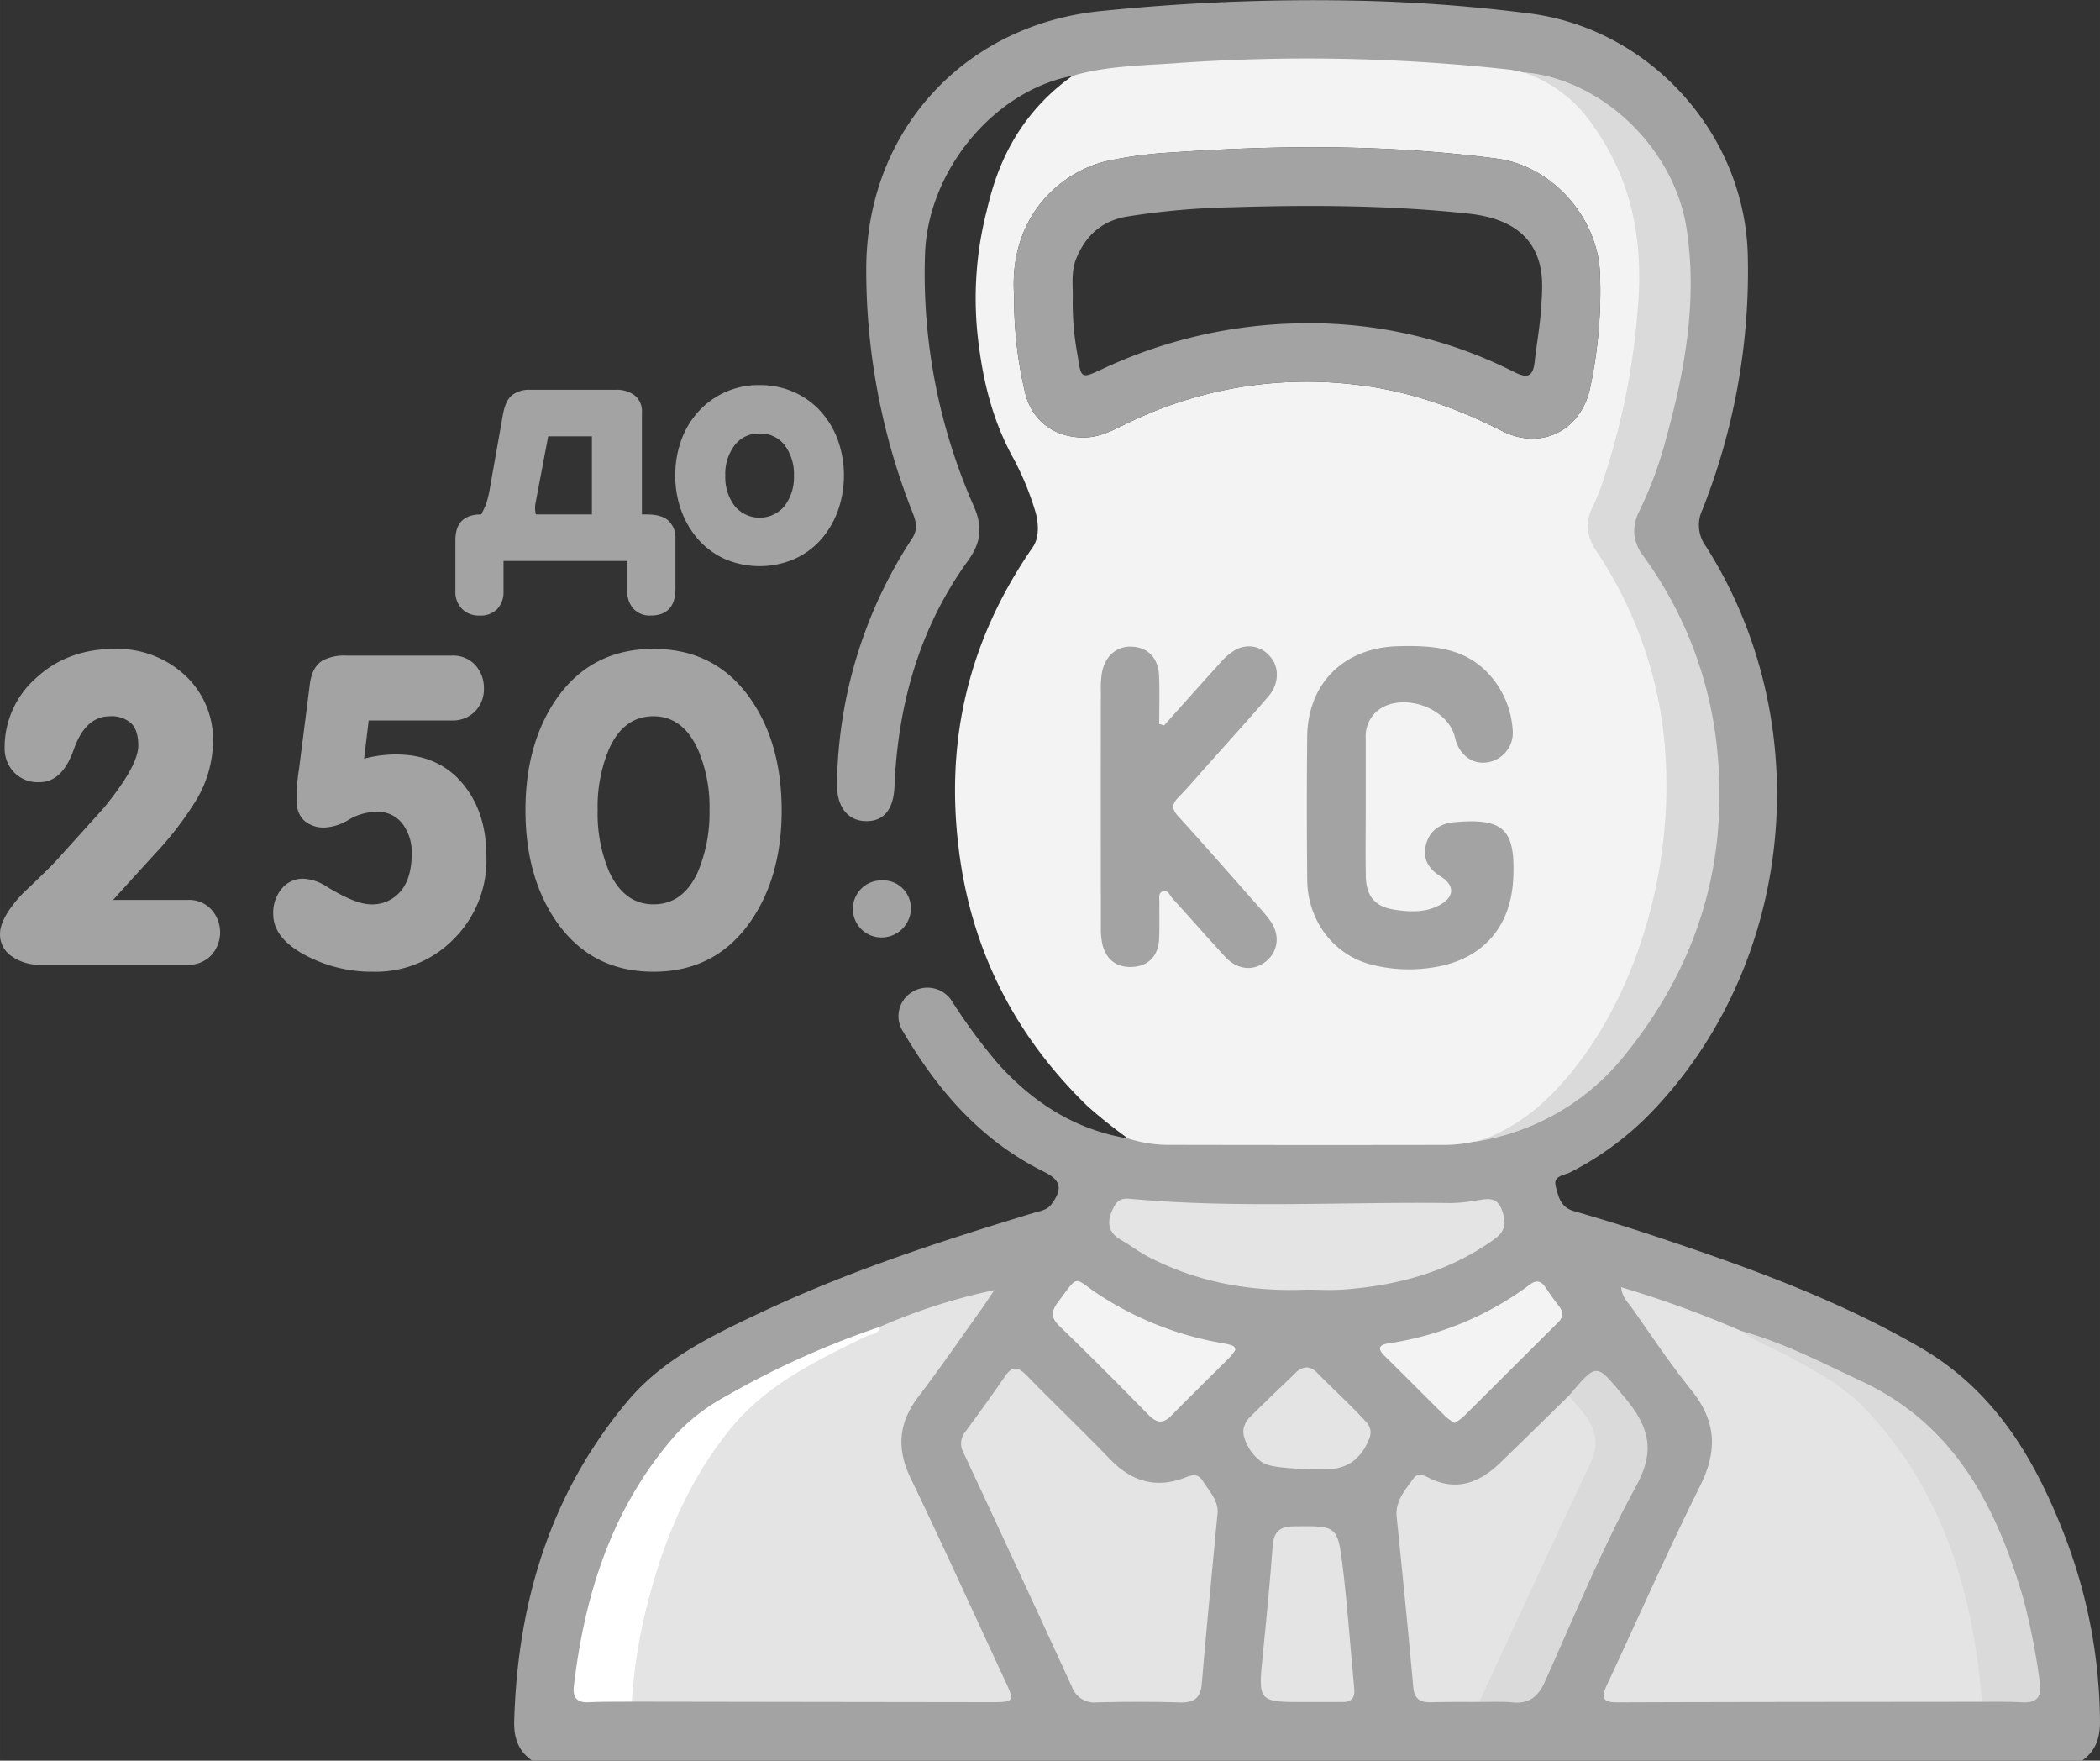 <svg xmlns="http://www.w3.org/2000/svg" width="161.25mm" height="135.167mm" viewBox="0 0 457.086 383.152">
  <rect x="0" y="0" width="457.086" height="383.152" fill="#333333" stroke="none"/>
  <defs>
    <style>
      .cls-1 {
        fill: #a3a3a3;
      }

      .cls-2 {
        fill: #e4e4e4;
      }

      .cls-3 {
        fill: #dadada;
      }

      .cls-4 {
        fill: #fff;
      }

      .cls-5 {
        fill: #f3f3f3;
      }
    </style>
  </defs>
  <g id="Слой_2" data-name="Слой 2">
    <g id="Слой_1-2" data-name="Слой 1">
      <g>
        <path class="cls-1" d="M115.828,383.152c-3.058-2.119-4.014-5.019-3.905-8.705.76-25.793,7.817-49.356,24.597-69.443,7.736-9.26,18.417-14.345,29.034-19.36,19.123-9.032,39.182-15.553,59.379-21.682,1.398-.424,2.939-.566,3.945-1.922,2.475-3.336,2.06-5.221-1.693-7.071-13.615-6.714-23.064-17.62-30.58-30.419a6.128,6.128,0,0,1,1.771-8.569,6.318,6.318,0,0,1,8.879,1.969,121.206,121.206,0,0,0,9.983,13.529c7.634,8.492,16.822,14.37,28.285,16.268,1.456-.873,47.765,2.241,69.043-.476,18.848-2.407,35.433-14.694,44.138-28.139,8.154-12.593,14.293-25.867,15.174-40.894,1.152-19.642-3.305-38.027-14.964-55.118-3.458-5.068-4.273-6.865-2.125-12.311,7.174-18.186,11.081-34.51,10.92-51.786-.172-18.503-10.774-31.791-27.777-39.572-3.112-1.424-6.147-1.277-9.244-1.759-6.103-1.537-12.385-1.704-18.588-2.083-15.696-.958-31.397-1.513-47.149-.452-8.468.57-16.933,1.214-25.378,1.991-2.21.203-4.074-1.198-6.108-.656-17.181,3.246-31.619,20.774-32.133,38.983a125.164,125.164,0,0,0,10.593,54.603c1.98,4.498,1.691,7.893-1.277,12.008-10.524,14.59-15.208,31.226-15.954,49.071-.213,5.1-2.423,7.654-6.335,7.533-4.002-.124-6.286-3.327-6.173-8.208a99.562,99.562,0,0,1,16.324-53.272c1.427-2.18.81-3.922.016-5.935a142.917,142.917,0,0,1-9.979-52.58c-.059-30.163,21.39-53.543,51.526-56.334A452.626,452.626,0,0,1,294.299.123a351.805,351.805,0,0,1,39.19,2.877c26.13,3.661,46.426,26.515,46.939,52.811a140.759,140.759,0,0,1-9.918,55.197,7.75,7.75,0,0,0,.826,7.924c24.717,38.95,19.27,91.56-12.707,123.948a66.661,66.661,0,0,1-16.899,12.259c-1.282.666-3.706.692-3.117,2.988.562,2.191,1.014,4.581,3.914,5.416q9.716,2.795,19.309,6.015c19.316,6.462,38.411,13.409,56.142,23.682,16.206,9.389,25.005,24.313,31.443,41.008a114.292,114.292,0,0,1,7.664,40.19c.04,3.682-.865,6.587-3.917,8.711Z"/>
        <path class="cls-1" d="M191.955,204.004a6.21,6.21,0,1,1-.089-12.419,6.07,6.07,0,0,1,6.399,6.284A6.39,6.39,0,0,1,191.955,204.004Z"/>
        <path class="cls-2" d="M191.469,288.761a126.875,126.875,0,0,1,24.948-8.012c-.977,1.449-1.92,2.922-2.936,4.343-4.494,6.289-8.864,12.672-13.557,18.809-4.34,5.674-4.836,11.297-1.719,17.768,6.977,14.482,13.597,29.135,20.389,43.706,2.321,4.979,2.308,5.057-3.172,5.05q-38.951-.049-77.902-.113a3.897,3.897,0,0,1-1.518-3.947c2.295-20.63,8.357-39.798,21.373-56.42,5.489-7.01,12.825-11.223,20.607-14.984C182.439,292.807,187.111,291.125,191.469,288.761Z"/>
        <path class="cls-2" d="M431.395,370.34c-26.473.029-52.946.024-79.419.126-3.475.013-3.357-1.344-2.189-3.839,6.764-14.45,13.185-29.069,20.297-43.345,3.808-7.644,3.443-14.079-1.916-20.724-4.612-5.718-8.688-11.87-12.929-17.881-.893-1.266-2.17-2.379-2.378-4.558a231.297,231.297,0,0,1,26.09,9.494,191.599,191.599,0,0,1,20.399,9.678c9.236,5.175,15.171,13.478,20.212,22.44,7.679,13.654,11.746,28.442,13.356,43.958C433.107,367.512,433.107,369.181,431.395,370.34Z"/>
        <path class="cls-2" d="M323.474,247.742c20.187-14.337,31.86-34.205,36.152-58.136,4.589-25.59-.499-49.541-15.433-71.096a5.605,5.605,0,0,1-.477-6.211c7.616-16.835,11.004-34.627,11.171-52.974.161-17.739-6.907-32.097-21.697-42.363-.511-.354-.974-.777-1.459-1.167,16.76,1.515,32.459,16.491,35.134,33.987,2.381,15.571-.336,30.761-4.478,45.734a86.258,86.258,0,0,1-5.826,15.755c-1.772,3.531-1.382,6.543.889,9.736a85.935,85.935,0,0,1,15.772,39.509q4.802,38.245-19.282,68.446a51.846,51.846,0,0,1-26.082,17.914A44.63,44.63,0,0,1,323.474,247.742Z"/>
        <path class="cls-3" d="M320.786,248.504A81.3,81.3,0,0,0,344.199,227.591c11.35-15.064,14.236-30.004,15.669-37.996,4.589-25.59-.499-49.541-15.433-71.096a5.605,5.605,0,0,1-.477-6.211c7.616-16.835,11.004-34.627,11.171-52.974.161-17.739-6.907-32.097-21.697-42.363-.511-.354-.974-.777-1.459-1.167,16.76,1.515,32.459,16.491,35.134,33.987,2.381,15.571-.336,30.761-4.478,45.734a86.258,86.258,0,0,1-5.826,15.755,9.795,9.795,0,0,0-1.085,4.872,9.511,9.511,0,0,0,1.973,4.864,85.935,85.935,0,0,1,15.772,39.509q4.802,38.245-19.282,68.447a51.565,51.565,0,0,1-26.082,17.914A52.422,52.422,0,0,1,320.786,248.504Z"/>
        <path class="cls-2" d="M264.956,329.873c-1.149,12.282-2.346,24.408-3.377,36.548-.274,3.223-1.775,4.154-4.84,4.06-5.984-.183-11.98-.153-17.967-.012a5.215,5.215,0,0,1-5.494-3.462q-11.682-25.471-23.552-50.857a4.015,4.015,0,0,1,.346-4.513c2.945-4.02,5.884-8.047,8.699-12.158,1.599-2.335,2.885-2.004,4.681-.167,6.013,6.15,12.229,12.104,18.211,18.284,4.783,4.942,10.223,6.426,16.628,3.813,1.52-.62,2.614-.551,3.517.879C263.319,324.684,265.484,326.809,264.956,329.873Z"/>
        <path class="cls-2" d="M321.967,370.38c-3.486.014-6.973-.033-10.457.063-2.366.065-3.658-.663-3.896-3.289-1.118-12.354-2.354-24.697-3.607-37.037-.354-3.49,1.822-5.805,3.59-8.321.954-1.357,2.173-.826,3.325-.237,6.049,3.091,11.081,1.125,15.572-3.197,5.016-4.826,9.965-9.723,14.943-14.588,3.457.123,7.527,5.068,7.735,9.389a12.648,12.648,0,0,1-1.412,6.107c-7.545,15.793-14.69,31.772-22.163,47.599A7.473,7.473,0,0,1,321.967,370.38Z"/>
        <path class="cls-2" d="M284.323,280.645c-12.075.501-23.637-1.568-34.43-7.168-1.985-1.03-3.768-2.442-5.723-3.537-2.997-1.679-3.349-3.89-1.935-6.867.815-1.715,1.662-2.38,3.687-2.194,23.308,2.138,46.674.615,70.012.931a37.958,37.958,0,0,0,5.95-.656c2.179-.319,4.021-.627,5.044,2.244.987,2.771.779,4.517-1.758,6.335-9.772,7.002-20.834,9.992-32.605,10.881C289.832,280.821,287.07,280.645,284.323,280.645Z"/>
        <path class="cls-4" d="M191.469,288.761c-.221,1.693-1.819,1.486-2.853,1.995-10.761,5.297-21.604,10.39-29.477,20.002-10.233,12.493-15.729,27.069-19.244,42.543a117.625,117.625,0,0,0-2.376,17.011c-3.113.034-6.231-.024-9.339.13-2.699.133-3.56-1.106-3.264-3.604,2.408-20.282,8.452-39.101,22.266-54.743a42.631,42.631,0,0,1,10.634-8.15A188.264,188.264,0,0,1,191.469,288.761Z"/>
        <path class="cls-3" d="M431.395,370.34c-1.95-23.791-8.441-45.82-25.309-63.661-4.758-5.032-10.88-8.306-16.923-11.593-3.393-1.846-7.096-3.113-10.212-5.472,9.182,2.535,17.582,6.917,26.153,10.92,20.375,9.516,29.469,27.321,35.346,47.537a145.374,145.374,0,0,1,3.523,17.935c.525,3.308-.644,4.641-3.975,4.446C437.138,370.284,434.263,370.367,431.395,370.34Z"/>
        <path class="cls-3" d="M321.967,370.38c8.052-17.323,16.013-34.689,24.201-51.948,3.131-6.599-1.023-10.463-4.73-14.658,6.283-7.407,5.946-7.126,12.081.19,5.182,6.18,7.03,11.356,2.632,19.388-7.521,13.737-13.471,28.338-19.906,42.655-1.491,3.317-3.506,4.851-7.168,4.466C326.73,370.227,324.338,370.397,321.967,370.38Z"/>
        <path class="cls-2" d="M284.432,370.391c-10.666.037-10.622.042-9.559-10.412.792-7.793,1.551-15.593,2.12-23.405.224-3.076,1.35-4.376,4.577-4.415,9.411-.114,9.596-.242,10.713,9.019,1.057,8.762,1.651,17.578,2.487,26.367.18,1.898-.57,2.841-2.478,2.844Q288.362,370.397,284.432,370.391Z"/>
        <path class="cls-5" d="M268.892,293.78a14.398,14.398,0,0,1-1.24,1.605c-4.225,4.236-8.507,8.417-12.701,12.683-1.83,1.861-3.249,1.584-5-.202-6.37-6.497-12.783-12.957-19.334-19.271-2.011-1.939-1.791-3.299-.239-5.356,4.536-6.01,3.13-5.31,8.662-1.601a70.934,70.934,0,0,0,26.95,10.637C268.546,292.75,268.777,292.918,268.892,293.78Z"/>
        <path class="cls-5" d="M316.593,309.675a15.205,15.205,0,0,1-1.891-1.357c-4.435-4.385-8.824-8.818-13.269-13.193-1.575-1.551-1.5-2.439.826-2.794A68.081,68.081,0,0,0,333.047,279.505c1.472-1.093,2.471-.664,3.393.72.898,1.348,1.845,2.668,2.839,3.947.991,1.274,1.099,2.376-.138,3.602-6.912,6.848-13.782,13.737-20.688,20.591A13.753,13.753,0,0,1,316.593,309.675Z"/>
        <path class="cls-2" d="M289.503,319.687a77.237,77.237,0,0,1-8.782-.191c-4.024-.32-5.133-.733-6.115-1.366a10.017,10.017,0,0,1-3.753-5.225,4.375,4.375,0,0,1-.192-1.935,4.888,4.888,0,0,1,1.541-2.716c1.997-2.017,4.556-4.47,9.675-9.375a3.762,3.762,0,0,1,2.605-1.318,3.472,3.472,0,0,1,2.244,1.233c3.487,3.543,7.192,6.877,10.544,10.548a3.672,3.672,0,0,1,1.038,1.996,3.9,3.9,0,0,1-.548,2.304,10.164,10.164,0,0,1-3.408,4.465A9.129,9.129,0,0,1,289.503,319.687Z"/>
        <path class="cls-5" d="M361.6,155.894a90.412,90.412,0,0,0-14.11-35.933c-2.144-3.29-2.608-6.25-.788-9.753a47.475,47.475,0,0,0,2.554-6.623,154.316,154.316,0,0,0,7.173-35.806c1.366-14.694-.948-28.209-9.679-40.455a29.578,29.578,0,0,0-15.019-11.53c-1.098-.224-2.186-.539-3.295-.657a401.518,401.518,0,0,0-72.042-1.421c-7.66.56-15.444.587-22.93,2.777a44.761,44.761,0,0,0-7.275,6.388c-7.908,8.638-10.272,18.124-11.44,23.06a76.709,76.709,0,0,0-1.725,29.025c1.312,10.316,3.777,17.679,7.18,24.096a62.101,62.101,0,0,1,5.195,12.41c.645,2.286.872,5.464-.6,7.594-14.03,20.294-19.205,42.15-16.02,66.462,2.835,21.644,12.303,40.074,27.996,55.254a111.408,111.408,0,0,0,8.746,6.965,28.995,28.995,0,0,0,9.564,1.397q29.402.062,58.804.013a30.821,30.821,0,0,0,9.583-1.415,40.939,40.939,0,0,0,11.579-7.093C354.663,223.241,366.54,188.397,361.6,155.894ZM326.923,93.777c-10.118-5.132-20.614-8.795-31.951-10.077a88.973,88.973,0,0,0-49.525,8.374c-3.031,1.457-5.953,3.11-9.502,3.128-6.571.033-11.536-3.743-12.925-10.184a88.587,88.587,0,0,1-2.287-20.636C219.522,47.181,230.798,37.466,240.756,35.09a88.979,88.979,0,0,1,14.448-1.924c23.581-1.64,47.151-1.74,70.637,1.358,12.006,1.584,21.973,12.855,22.409,25.04A100.66,100.66,0,0,1,346.097,84.453C344.102,93.72,335.443,98.098,326.923,93.777Z"/>
        <path class="cls-1" d="M297.263,176.027c-.002,4.858-.064,9.717.016,14.573.073,4.45,2,6.732,6.333,7.377,3.222.48,6.515.642,9.538-.913,3.459-1.779,3.594-4.364.445-6.316-2.428-1.505-3.92-3.622-3.315-6.536.651-3.137,2.796-4.891,6.012-5.274.124-.015.249-.015.373-.026,10.643-.919,13.221,1.582,12.704,12.324-.52,10.806-7.002,17.81-17.718,19.331a33.071,33.071,0,0,1-13.366-.703c-8.192-2.216-13.677-9.647-13.758-18.42q-.144-15.506-.008-31.015c.095-11.781,8.045-19.505,19.813-19.805,7.716-.197,14.991.299,20.416,6.842a19.797,19.797,0,0,1,4.49,11.268,6.504,6.504,0,0,1-5.654,7.187c-3.255.432-6.07-1.781-6.891-5.417-1.482-6.561-11.65-10.069-16.92-5.798a7.266,7.266,0,0,0-2.507,6Q297.263,168.367,297.263,176.027Z"/>
        <path class="cls-1" d="M253.376,157.861c4.059-4.53,8.098-9.078,12.192-13.575a12.884,12.884,0,0,1,3.069-2.7,5.942,5.942,0,0,1,7.809,1.294c2.037,2.184,1.985,5.91-.297,8.581-4.212,4.929-8.586,9.72-12.898,14.563-2.239,2.515-4.416,5.091-6.765,7.499-1.428,1.464-1.48,2.525-.067,4.078,5.454,5.995,10.793,12.094,16.162,18.166,1.321,1.494,2.699,2.955,3.869,4.563,2.264,3.112,1.786,6.805-1.022,8.984-2.681,2.08-6.154,1.728-8.724-1.06-3.888-4.218-7.663-8.541-11.53-12.778-.601-.658-.979-2.07-2.244-1.436-.866.434-.555,1.566-.569,2.406-.045,2.617.05,5.239-.064,7.852-.155,3.564-2.167,5.765-5.365,6.084-3.576.357-6.083-1.314-6.964-4.807a15.361,15.361,0,0,1-.35-3.704q-.032-25.992-.006-51.985a19.578,19.578,0,0,1,.208-3.352c.664-3.786,3.228-5.992,6.622-5.802,3.513.197,5.711,2.522,5.85,6.468.121,3.443.025,6.894.025,10.341Z"/>
        <path class="cls-1" d="M348.25,59.565c-.436-12.185-10.403-23.457-22.409-25.04-23.486-3.098-47.057-2.998-70.637-1.358A88.979,88.979,0,0,0,240.756,35.09c-9.957,2.376-21.234,12.091-20.023,29.291a88.587,88.587,0,0,0,2.287,20.636c1.388,6.441,6.354,10.217,12.925,10.184,3.55-.018,6.471-1.671,9.502-3.128a88.973,88.973,0,0,1,49.525-8.374c11.338,1.282,21.833,4.945,31.951,10.077,8.52,4.321,17.18-.057,19.175-9.324A100.66,100.66,0,0,0,348.25,59.565Zm-12.823,7.694c-.257,3.843-.97,7.653-1.391,11.488-.338,3.079-1.474,3.717-4.394,2.239A98.651,98.651,0,0,0,282.634,70.369a105.174,105.174,0,0,0-42.717,9.95c-4.544,2.101-4.597,2.156-5.352-2.879A62.942,62.942,0,0,1,233.488,65.165c.09-2.969-.42-5.989.758-8.874,2.037-4.987,5.569-8.219,10.961-9.148a165.724,165.724,0,0,1,23.105-2.046c17.1-.522,34.2-.442,51.253,1.383,8.643.925,13.921,4.463,15.582,11.095C335.945,60.759,335.642,64.044,335.427,67.259Z"/>
      </g>
      <g>
        <path class="cls-1" d="M99.121,117.541q0-5.596,5.635-5.596.278-.599.609-1.249a10.605,10.605,0,0,0,.643-1.684,22.884,22.884,0,0,0,.591-2.595q.277-1.562.693-3.914l2.159-12.197q.558-3.192,2.042-4.337a6.078,6.078,0,0,1,3.823-1.146H134.062a6.445,6.445,0,0,1,4.085,1.229,4.389,4.389,0,0,1,1.57,3.685v22.208h.922q3.536,0,4.957,1.468a4.951,4.951,0,0,1,1.422,3.582v11.087q0,5.867-5.418,5.868a4.803,4.803,0,0,1-3.702-1.459,5.364,5.364,0,0,1-1.354-3.799V122.078H109.595v6.614a5.379,5.379,0,0,1-1.342,3.816,4.992,4.992,0,0,1-3.839,1.441,5.132,5.132,0,0,1-3.876-1.468,5.264,5.264,0,0,1-1.417-3.82Zm17.523-5.596H128.835V94.957h-9.518l-1.951,10.295q-.466,2.448-.761,4.008A5.703,5.703,0,0,0,116.645,111.945Z"/>
        <path class="cls-1" d="M146.984,103.485a21.997,21.997,0,0,1,1.365-7.863,18.642,18.642,0,0,1,3.804-6.209,17.649,17.649,0,0,1,13.185-5.612,18.115,18.115,0,0,1,7.338,1.467,17.307,17.307,0,0,1,5.789,4.077,19.136,19.136,0,0,1,3.831,6.209,23.103,23.103,0,0,1,.034,15.727,19.603,19.603,0,0,1-3.764,6.261,16.914,16.914,0,0,1-5.788,4.161,19.171,19.171,0,0,1-14.877,0,16.994,16.994,0,0,1-5.782-4.161,19.564,19.564,0,0,1-3.77-6.261A21.797,21.797,0,0,1,146.984,103.485Zm10.883,0a10.34,10.34,0,0,0,2.03,6.604,7.039,7.039,0,0,0,10.882,0,10.34,10.34,0,0,0,2.03-6.604,10.487,10.487,0,0,0-1.979-6.552,6.592,6.592,0,0,0-5.561-2.591,6.52,6.52,0,0,0-5.373,2.557A10.268,10.268,0,0,0,157.867,103.485Z"/>
        <path class="cls-1" d="M0,203.281q0-3.545,4.871-8.771,5.751-5.446,7.298-7.142,5.268-5.814,10.488-11.628,7.441-9.11,7.442-13.46,0-3.387-1.57-4.898a6.34,6.34,0,0,0-4.567-1.511q-5.366,0-7.879,7.171-2.514,7.172-7.442,7.171a7.191,7.191,0,0,1-5.655-2.215,7.53,7.53,0,0,1-1.98-5.185,20.086,20.086,0,0,1,6.838-15.255q6.839-6.349,17.134-6.35a21.664,21.664,0,0,1,15.205,5.668,19.048,19.048,0,0,1,6.179,14.717,25.346,25.346,0,0,1-3.745,12.681,72.435,72.435,0,0,1-8.587,11.217q-8.666,9.476-9.39,10.347H40.819a6.584,6.584,0,0,1,5.216,2.133,7.4,7.4,0,0,1-.016,9.87A6.818,6.818,0,0,1,40.669,209.952H8.948a10.553,10.553,0,0,1-6.416-1.86A5.717,5.717,0,0,1,0,203.281Z"/>
        <path class="cls-1" d="M59.469,198.898a8.1,8.1,0,0,1,1.873-5.526,5.887,5.887,0,0,1,4.613-2.146,9.973,9.973,0,0,1,5.115,1.704q6.349,3.869,9.638,3.868a8.048,8.048,0,0,0,6.509-2.861q2.398-2.861,2.397-8.263a10.271,10.271,0,0,0-1.872-6.227,6.758,6.758,0,0,0-5.618-2.793,12.3,12.3,0,0,0-6.189,1.713A10.911,10.911,0,0,1,70.705,180.08a6.455,6.455,0,0,1-4.431-1.451,5.218,5.218,0,0,1-1.645-4.129v-2.773a35.016,35.016,0,0,1,.457-4.364L67.416,149.061q.457-3.924,2.832-5.34a10.224,10.224,0,0,1,5.253-1.05H98.293A6.506,6.506,0,0,1,103.5,144.789a7.39,7.39,0,0,1,1.827,4.985,6.951,6.951,0,0,1-1.69,4.78A6.756,6.756,0,0,1,98.293,156.786H80.251l-1.005,8.316a27.256,27.256,0,0,1,6.988-.917q9.363,0,14.708,6.629,4.978,6.173,4.933,15.819a24.203,24.203,0,0,1-7.057,17.648A23.687,23.687,0,0,1,81.21,211.459a30.641,30.641,0,0,1-14.524-3.471Q59.468,204.243,59.469,198.898Z"/>
        <path class="cls-1" d="M114.371,176.311q0-14.395,6.714-24.178,7.582-10.923,21.148-10.924,13.564,0,21.147,10.917,6.715,9.637,6.76,24.162,0,14.48-6.76,24.208-7.582,10.963-21.147,10.962-13.566,0-21.148-10.954Q114.372,190.781,114.371,176.311Zm15.712,0a32.269,32.269,0,0,0,2.513,13.398q3.289,7.088,9.638,7.088,6.439,0,9.637-6.996a33.003,33.003,0,0,0,2.559-13.49,31.525,31.525,0,0,0-2.559-13.306q-3.289-7.134-9.637-7.134-6.441,0-9.638,7.042A32.274,32.274,0,0,0,130.083,176.311Z"/>
      </g>
    </g>
  </g>
</svg>

